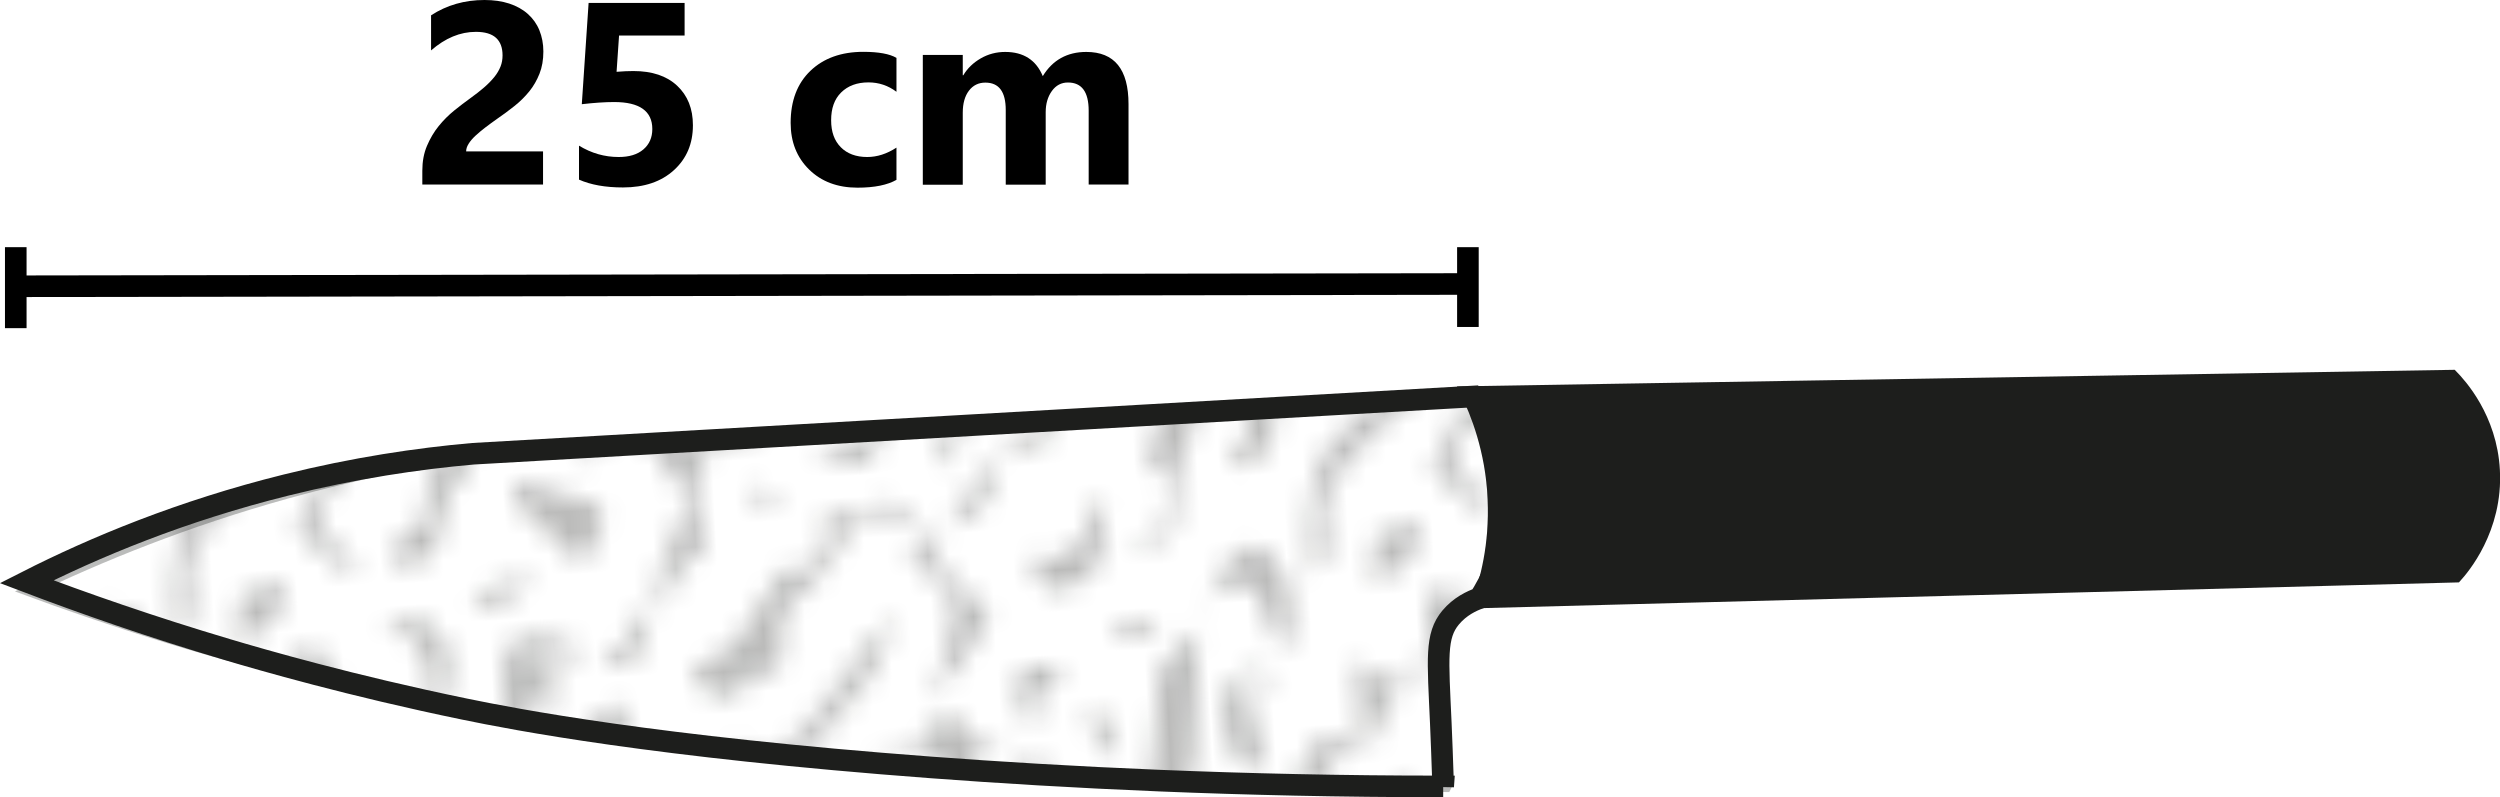 <?xml version="1.0" encoding="UTF-8"?><svg id="Ebene_1" xmlns="http://www.w3.org/2000/svg" xmlns:xlink="http://www.w3.org/1999/xlink" viewBox="0 0 231.52 73.83"><defs><pattern id="USGS_21_Komplexe_Oberfläche" x="0" y="0" width="54" height="54" patternTransform="translate(7813.6 8161.16) rotate(-3.03) scale(1.95)" patternUnits="userSpaceOnUse" viewBox="0 0 54 54"><rect width="54" height="54" style="fill:none; stroke-width:0px;"/><path d="m22.58,55.48c-.75.5-1.31,4.69-2.06,5.25-.29.22-.75.69-.75.94,0,.5-.27.44-.27.94,0,1-.74,2.31-2.12,2.02-.36-.08-.67-.99,1.38-2.15.22-.12-.02-.91.14-1.34,2-5.28,3.87-9.6,4.43-8.28l-.75,2.62Z" style="fill:#1d1e1c; stroke-width:0px;"/><path d="m28.33,56.49c-.16-.48-.43-.76-.43-1.24-1.1.23-2.19.45-3.28.68-.89-1.01,1.12-1.39,2.49-2.05.5-.24,2.16-1.3,2.71-1.42-.19,1.09-1.15,2.72-1.47,4.03Z" style="fill:#1d1e1c; stroke-width:0px;"/><path d="m48.75,59.06c.2.73-.18,1.32-.76,1.4-.86.13-1.99.42-2.01.86-.08,1.58-1.19,2.56-2.47,2.99,1.2-2.3,2.92-3.81,5.17-5.37.25-.17-.05-.94.15-1.35.66-1.33,2.65.12,2.84-2.29.02-.23-.41-.49-.66-.74,2.11.6,1.86-2.13,3.75-2.25v1.5c-.88-.15-1.53.37-2.26.73-2.31,1.14.09,4.05-3.74,4.52Z" style="fill:#1d1e1c; stroke-width:0px;"/><path d="m3.94,60.56c-.35-1.95,2.65-5.85,3.56-7.5.5.5.33,1.28.25,1.69-.38,1.98-2.63,3.29-2.61,5.85-.56.94-.5,1.56-2.14,1.46l.94-1.5Z" style="fill:#1d1e1c; stroke-width:0px;"/><path d="m11.44,55.31c.15-.88-.35-1.55-.75-2.25.73-.2,1.34.2,1.4.76,0,.55-.4.99-.65,1.49Z" style="fill:#1d1e1c; stroke-width:0px;"/><path d="m2.25,55.12c-1.79-.24-.23-1.59-.75-2.25,2.19.11-.57,1.85.75,2.25Z" style="fill:#1d1e1c; stroke-width:0px;"/><path d="m13.6,56.2c1.65-1.24,2.26-4.91,4.15-5.7-1.52,1.15-1.67,4.89-2.88,6.19-2.32,2.49-5.57,3.82-7.29,6.92-.62,1.12.7,2.71-.83,3.71-.26-2.43-.23-5.03,1.66-6.56,1.95-1.58,3.21-3.07,5.19-4.56Z" style="fill:#1d1e1c; stroke-width:0px;"/><path d="m36.5,55.75c-.44.49-1.18-.08-1.32-.68-.23-.98-1.2-2.61-.08-2.98.86.81,1.93.8,3,.75-2.58-.04-.89,2.11-1.6,2.91Z" style="fill:#1d1e1c; stroke-width:0px;"/><path d="m43.97,56.45c.16.3.75-.1,1.03-.45-1.06-.61.11-2.17-1.2-2.39-.48-.08-1.04.48-1.73.38.57,1.1,1.28,1.33,1.89,2.46Z" style="fill:#1d1e1c; stroke-width:0px;"/><path d="m-5.25,59.06c.2.73-.18,1.32-.76,1.4-.86.13-1.99.42-2.01.86-.08,1.58-1.19,2.56-2.47,2.99,1.2-2.3,2.92-3.81,5.17-5.37.25-.17-.05-.94.15-1.35.66-1.33,2.65.12,2.84-2.29.02-.23-.41-.49-.66-.74,2.11.6,1.86-2.13,3.75-2.25v1.5c-.88-.15-1.53.37-2.26.73-2.31,1.14.09,4.05-3.74,4.52Z" style="fill:#1d1e1c; stroke-width:0px;"/><path d="m53.27,43.18c.83-.31,1.72.69,2.13.5,2.15-1.04,1.96-3.57,4.67-1.39.03.03.61-.43.58-.64-.12-.76-.91-1.41-.6-2.25.21-.58.8-.7,1.41-.9,1.86-.62-.47-2.49,2.19-3.82.3-.15.34-1.41-.02-1.97-.79-1.26-2.34-.79-3.63-.83,1.31.12,2.19-.61,3-1.5-.25.5-.5,1-.75,1.5,1,.5,2,1,3,1.5-.5.25-1.23.41-1.38.8-.35.87.15,2.08-.25,2.89-.1.2-1.05-.1-1.27.15-1.22,1.43-.59,3.97-1.83,4.85-2,1.41-6.05.95-7.03,4.15-.17.56,1.14,1.27,2.01,1.32.99.06,1.85-.68,2.24-2.15-.15.88.22,1.86.81,2.09,1.47.57,1.36-2.45,2.9-1.96.38.12.79.95.66,1.33-.13.38-.87.71-1.37.71-.25,0-.59-.62-.71-.56-1.54.66-3.58.47-4.47,2.18-.21.4-.07.96-.07,1.46-.82-.05-2.15.29-2.06-.73.09-.96.97-1.98.46-2.97-.21-.41-.9-.55-1.4-.8l.77-2.95Z" style="fill:#1d1e1c; stroke-width:0px;"/><path d="m54.75,34.12c-1.59.17-.68-.91-.75-1.5.25.5.5,1,.75,1.5Z" style="fill:#1d1e1c; stroke-width:0px;"/><path d="m54.38,9.38c-.1,2.45-.17,1.65-2.62,2.44.5-.25,1.99-.95,2.1-1.32.24-.78-.09-1.14.32-1.84-.19-.75-1.48-.75-.8-1.78,1.01-1.53.21-3.75,2.13-4.53.43-.18.24.47.74.47,0,2.06-1.78,4.35-1.88,6.56Z" style="fill:#1d1e1c; stroke-width:0px;"/><path d="m52.5,37.31c.52-1.46,1.83-1.35,3-1.5-.73,1.04-1.9,1.21-3,1.5Z" style="fill:#1d1e1c; stroke-width:0px;"/><path d="m5.62,29.06c-.23.08-.49.03-.74.03.36-.85.72-1.68,1.5-2.25.25.5.75,1.08.62,1.46-.13.38-.85.59-1.38.77Z" style="fill:#1d1e1c; stroke-width:0px;"/><path d="m22.58,1.48c-.75.5-1.31,4.69-2.06,5.25-.29.22-.75.69-.75.94,0,.5-.27.44-.27.94,0,1-.74,2.31-2.12,2.02-.36-.08-.67-.99,1.38-2.15.22-.12-.02-.91.14-1.34,2-5.28,3.87-9.6,4.43-8.28l-.75,2.62Z" style="fill:#1d1e1c; stroke-width:0px;"/><path d="m14.26,9.99c-.72-.24-1.69-1.07-1.59-1.32.92-2.33,1.82-3.3,2.75-3.34.94-.04-1.22,1.44-1.7,2.47-.48,1.03,1.94,2.47,1.52,3.09-.42.62-.46-.32-.98-.9Z" style="fill:#1d1e1c; stroke-width:0px;"/><path d="m12,11.06c-.58,1.92-.39,2.11-3,3,.76-.23.56.06.75-2.25.02-.29,1.75-.5,2.25-.75Z" style="fill:#1d1e1c; stroke-width:0px;"/><path d="m9.73,20.06c-.21.52-.45,1.32-.75,1.35-2,.18-2.4,1.71-2.99,3.16,1.3.36,2.23,1.66,3.75,1.5-.7.4-1.49,1.13-2.17.64-.25-.18.02-1.18-.13-1.24-2.87-.98-2.15-3.14-.58-4.52.16-.14,1.03.64,1.3.48,1.26-.71-.48-4.55.83-3.61.65.7,1.68,1.45,2.83-.12.5-.68.17-1.88.17-2.88.38-.75,2.06-.32,2.1.75.09,2.58-3.46,2.2-4.37,4.49Z" style="fill:#1d1e1c; stroke-width:0px;"/><path d="m18.74,17.8c-.23.29-.49.68-.74.68-.25,0-.5-.42-.75-.67.5-.25,1.32-.47,1.34-.76.12-1.46-.23-3.15-2.09-3.74,3.04-.91,3.88,2.43,2.24,4.49Z" style="fill:#1d1e1c; stroke-width:0px;"/><path d="m21.92,19.33c.31-3.9-.55-6.01,3.58-4.51.94,1.31-1.82.21-2.12.82-.15.31,1.68,1.05,1.55,1.43-.13.38-2.11.39-2.35.8-.43.75.25,1.5.66,2.2-.5-.25-1.34-.52-1.33-.74Z" style="fill:#1d1e1c; stroke-width:0px;"/><path d="m26.21,19.96c-.12.05-.46-.4-.71-.65.8-.43,1.3-2.11,2.08-1.33.74.75-.58,2.27-1.37,1.98Z" style="fill:#1d1e1c; stroke-width:0px;"/><path d="m15.5,26.75c-.44.49-1.18-.08-1.32-.68-.23-.98-1.2-2.61-.08-2.98.86.81,1.93.8,3,.75-2.58-.04-.89,2.11-1.6,2.91Z" style="fill:#1d1e1c; stroke-width:0px;"/><path d="m31,16.12c2.79-.38,3.05-2.78,4.58-4.23.27-.26,1.03.08,1.35-.17.87-.68,1.03-1.8.82-2.92,1.28,1.66,2.63-.62,3.55.22,1.68,1.53,1.51,4,3.95,5.03-.39,1.91-2.09,2.94-3,4.5.81-2.62,2.84-5.43-.75-6.75.25-.25.67-.5.67-.75,0-.5-.32-1.22-.71-1.39-.94-.39-2.3-.31-2.84.7-.95,1.77-1.52,1.91-2.9,3.18-.67.61.03,2.41-.97,3.51-.25-.25-.63-.83-.73-.65-.96,1.78-2.27,1.59-2.64.46l-.38-.75Z" style="fill:#1d1e1c; stroke-width:0px;"/><path d="m30.43,12.32h0c-.2-.15-1.26.41-1.27.69-.08,1.62-.38,3.28-2.41,2.99,2.41-1.96,3.1-4.92,4.41-7.55.44-.9-2.66-3.14-1.41-3.89l2.25.94c.65-.7,1.42-1.16,3,0-1.07-.04-2.33-.2-2.89.81-.93,1.65-.12,2.58-.27,4.43-.02.29-1.07.42-1.22.81-.08.23-.2.57-.19.78Z" style="fill:#1d1e1c; stroke-width:0px;"/><path d="m28.33,2.49c-.16-.48-.43-.76-.43-1.24-1.1.23-2.19.45-3.28.68-.89-1.01,1.12-1.39,2.49-2.05.5-.24,2.16-1.3,2.71-1.42-.19,1.09-1.15,2.72-1.47,4.03Z" style="fill:#1d1e1c; stroke-width:0px;"/><path d="m38.25,41.06c.48-1.06,1.43-.7,2.25-.75-.52.93-1.36.91-2.25.75Z" style="fill:#1d1e1c; stroke-width:0px;"/><path d="m47.57,2.07c-.45,4.31-.57,0-.82,0,.71-.28,1.75-.25,1.5-1.5-.25.5-.63.98-.68,1.51Z" style="fill:#1d1e1c; stroke-width:0px;"/><path d="m48.75,5.06c.2.73-.18,1.32-.76,1.4-.86.13-1.99.42-2.01.86-.08,1.58-1.19,2.56-2.47,2.99,1.2-2.3,2.92-3.81,5.17-5.37.25-.17-.05-.94.15-1.35.66-1.33,2.65.12,2.84-2.29.02-.23-.41-.49-.66-.74,2.11.6,1.86-2.13,3.75-2.25V-.19c-.88-.15-1.53.37-2.26.73-2.31,1.14.09,4.05-3.74,4.52Z" style="fill:#1d1e1c; stroke-width:0px;"/><path d="m50.94,11.05c-.2.91-.59,1.96-1.47,2.12-.7.13-1.47,1.07-2.22-1.36,2.33.74,2.99-1.21,3.75-3,0,.75.11,1.49-.06,2.24Z" style="fill:#1d1e1c; stroke-width:0px;"/><path d="m47.32,18.6c-.2.41-.07.97-.07,1.47-.81-.86-1.13-2.13-.58-2.88.28-.38,1.33-.12,2.08-.12-.5.5-1.13.92-1.43,1.53Z" style="fill:#1d1e1c; stroke-width:0px;"/><path d="m34.75,22.31c.05-.5.26-1.24.06-1.36-.77-.48-1.91-.32-2.91-.42.28-.23.52-.55.83-.62.87-.22,1.72.87,2.03.69,1.95-1.12,4.17-4.7,5.79-6.33.23.28-.96,2.6-1.01,2.67-1.8,2.24-3.06,3.21-4.79,5.38Z" style="fill:#1d1e1c; stroke-width:0px;"/><path d="m38.78,24.23c-.66-.43-1.98-.4-1.35-1.47,1.29-2.16,4.12-2.18,5.88-3.83.44,2.11,3.16,1.61,4.42,3.07.25.3,0,.93.12,1.42.18.77.21,1.76,1.46,1.51-.25.25-.5.5-.75.75-1.33-1.96-1.62.22-3,0,.5-.25,1.25-.41,1.37-.79.37-1.19.47-2.66-.65-3.67-.41-.37-1.11-.81-1.39-.65-.9.51-1.04,1.74-.83,2.86-1.22-1.13-1.79-3.79-3.62-2.77-.63.35-1.33,1.24-2.14,2.22-1.09,1.33,2.43.94,2.02,2.81-.5-.5-.92-1.07-1.53-1.46Z" style="fill:#1d1e1c; stroke-width:0px;"/><path d="m31.85,24.51c.14.18,1.04-.3,1.25-.09.46.47,1.83,1.12,1.98,1.86.44-.34,1.17-.66,1.18-1.03,0-.97-2.46-1.16-3.88-1.65-.68-.24-1.19-1.04-1.21-1.94.19.98.14,2.14.69,2.85Z" style="fill:#1d1e1c; stroke-width:0px;"/><path d="m28.41,24.09c.49,1.61-.84,1.1-1.41.16-.38-.94-.92-3.74,1.5-3.85.24,0,.5.41.75.66-.53.45-2.55-2.56-.84,3.03Z" style="fill:#1d1e1c; stroke-width:0px;"/><path d="m3.94,6.56c-.35-1.95,2.65-5.85,3.56-7.5.5.5.33,1.28.25,1.69-.38,1.98-2.63,3.29-2.61,5.85-.56.94-.5,1.56-2.14,1.46l.94-1.5Z" style="fill:#1d1e1c; stroke-width:0px;"/><path d="m1.25,14.38c2.29-1.26-.03-1.4,2.69-2.56,1.31.38,1.6,1.98,1.69,3.38.02.32-.38,1.38-.38,1.88-.25-.5-.5-.99-.75-1.5-.26-.51-.45-1.78-.62-1.81-1.38-.25-2.62.62-2.62.62Z" style="fill:#1d1e1c; stroke-width:0px;"/><path d="m17.12,2.38V.88c.7.41,1.37.9,2.25.75-.75.25-1.5.5-2.25.75Z" style="fill:#1d1e1c; stroke-width:0px;"/><path d="m3.84,21.41c.49,1.61-.84,1.09-1.41.16-.38-.94-.92-3.74,1.5-3.85.24-.01.49.41.75.66-.53.45-2.55-2.56-.84,3.03Z" style="fill:#1d1e1c; stroke-width:0px;"/><path d="m-.73,43.18c.83-.31,1.72.69,2.13.5,2.15-1.04,1.96-3.57,4.67-1.39.03.03.61-.43.58-.64-.12-.76-.91-1.41-.6-2.25.21-.58.8-.7,1.41-.9,1.86-.62-.47-2.49,2.19-3.82.3-.15.34-1.41-.02-1.97-.79-1.26-2.34-.79-3.63-.83,1.31.12,2.19-.61,3-1.5-.25.5-.5,1-.75,1.5,1,.5,2,1,3,1.5-.5.25-1.23.41-1.38.8-.35.87.15,2.08-.25,2.89-.1.2-1.05-.1-1.27.15-1.22,1.43-.59,3.97-1.83,4.85-2,1.41-6.05.95-7.03,4.15-.17.56,1.14,1.27,2.01,1.32.99.06,1.85-.68,2.24-2.15-.15.88.22,1.86.81,2.09,1.47.57,1.36-2.45,2.9-1.96.38.12.79.95.66,1.33-.13.38-.87.71-1.37.71-.25,0-.59-.62-.71-.56-1.54.66-3.58.47-4.47,2.18-.21.4-.07.96-.07,1.46-.82-.05-2.15.29-2.06-.73.09-.96.97-1.98.46-2.97-.21-.41-.9-.55-1.4-.8l.77-2.95Z" style="fill:#1d1e1c; stroke-width:0px;"/><path d="m10.21,50.63c.39-.14.54-.88.79-1.38.5.25,1,.5,1.5.75,1.33-3.25,3.59-7.42,7.5-7.5v1.5c-.88-.15-1.77.2-2.13.82-.68,1.19,1.55,1.87-.12,3.68-.02-1.3.41-3.13-.83-3.5-1.5-.45-2.48,1.86-2.17,3.5-.5,0-1.27-.13-1.36.07-.92,1.95-3.3,2.38-3.89,4.43-1.23-1.35-3.39-1.65-3.75-3.75,1.83-.49,2.83,1.97,4.46,1.38Z" style="fill:#1d1e1c; stroke-width:0px;"/><path d="m.75,34.12c-1.59.17-.68-.91-.75-1.5.25.5.5,1,.75,1.5Z" style="fill:#1d1e1c; stroke-width:0px;"/><path d="m4.62,34.04c.61.81.79,1.45.63,2.34-.5-.25-1.34-.51-1.33-.74.07-1.67-1.5-2.87-.92-4.51,1.04.73.96,2.03,1.62,2.91Z" style="fill:#1d1e1c; stroke-width:0px;"/><path d="m.75,29.62c-.21-1.67,1.11-.28,1.5-.75-.5.25-1,.5-1.5.75Z" style="fill:#1d1e1c; stroke-width:0px;"/><path d="m14.33,31.13c-.13,2.54,1.82,3.96,3.67,5.25-.57-.77-1.38-1.32-2.26-1.41-.23-.02-.49.57-.74.57-.5,0-1.31-.38-1.34-.68-.13-1.45-.78-2.94.45-4.59.16-.21-.36-.9-.61-1.4-.5.25-1,.5-1.5.75-.5-1-1-2-1.5-3,2.28.32,2.59,2.99,4.5,3.75-.25.25-.66.49-.67.75Z" style="fill:#1d1e1c; stroke-width:0px;"/><path d="m19.14,34.59c1.27.13,1.25-.95,1.25-1.64,0-.73-.45-1,1.18-2.58.32-.31.38-1.38.72-2.12.28.23.54.45.82.68-.47.3-1.15.51-1.32.93-.24.64.32,1.66-.03,2.08-.58.7-1.82,1.06-1.79,2.57,0,.23.66.53.62.63-.42,1.07-.5,2.04-.35,3.1-1.54-.87-1.01-2.36-1.11-3.66Z" style="fill:#1d1e1c; stroke-width:0px;"/><path d="m26.47,31.78c-1.25,1.56-2.87-.09-3.77,1.91,1.31-.46.53.35,2.95.78-.06-.56-.29-1.4-.09-1.52,2.43-1.4,1.17-4.49,3.04-6.39-.35-.08-.69-.15-1.04-.23.06.56-.71,2.93-.93,3.07-1.72,1.13.92,1.03-.16,2.38Z" style="fill:#1d1e1c; stroke-width:0px;"/><path d="m21.15,40.69c-1.82-1.47-1.77.4-3.15.18.25-.5.5-1,.75-1.5,1.28,1.66,2.58-.61,3.57.21.79.65-.95,1.29-1.18,1.11Z" style="fill:#1d1e1c; stroke-width:0px;"/><path d="m22.63,44.71c-.01.28-1.04.4-1.23.81-1.04,2.16-.33,2.76.74,4.43-.73.2-1.31-.18-1.41-.76-.21-1.26.59-1.16-.72-2.44-.38-.37,1.33-1.34,1.65-2.18.62-1.61,1.95-2.09,2.79-3.51.29-.49,1.27.17,1.19.63-.29,1.68-2.82-.57-3.01,3.02Z" style="fill:#1d1e1c; stroke-width:0px;"/><path d="m23.04,8.01c-.41-.28.31-.92.89-1.18.65,1.5,3.21.43,3.24,2.14.01.63-.94,1.18-.95,2.08-1.49-1.01-1.66-1.97-3.18-3.04Z" style="fill:#1d1e1c; stroke-width:0px;"/><path d="m29.25,40.5c.75,1.64-1.22,1.04-1.51,1.83-1.08-1.91,1.87-.5,1.51-1.83Z" style="fill:#1d1e1c; stroke-width:0px;"/><path d="m31.09,41.29c.51.25,1.01.49,1.51.73.24-.5.75-1.11.6-1.45-1.01-2.15.31-4.38.96-6.38.98.42,1.77-.03,2.17-.81.92-1.8,2.85-4.58,3.05-6.69-.55.11-1.41.11-1.48.37-.92,3.2-3.56,8.13-7.14,8.94-.12.03-.21.62-.11.93.28.85,1.47.86,1.75,1.42.54,1.07-.61,2.03-1.3,2.93Z" style="fill:#1d1e1c; stroke-width:0px;"/><path d="m29.37,31.88c.12.49-.3,1.11.24,1.64.88-2.17.92-4.64,3.28-6.27-.95-.67-1.59.12-2.32.49,1.14,1.76-1.67,2.32-1.21,4.14Z" style="fill:#1d1e1c; stroke-width:0px;"/><path d="m33.81,46.91c-.59,1.15,1.46,2.89,2.13,2.73.8-.2,2.02-.79,1.56-2.76,3.07.16,6.8,3.27,4.31,5.82-.53.54-1.85-.17-2.81-.57,1.7-.29,2.83-2.22,2.11-3.68-.3-.61-1.22-.91-2.12-.85-2.02.15-1.12,2-2.28,2.99-.42.36-.98.73-1.46.69-.88-.07-1.55-.89-2.32-1.27-.31-.15-1.1.25-1.34.67-.44.75-.28,1.67.66,2.2-1.26.26-1.47-.9-1.34-1.46.32-1.38,2.83-1.19,2.77-3.04-.03-1.01-.71-1.86-2.18-2.25,3.29.7,2.51-2.94,4.86-3.74,1.49-.51.78.81.64,1.37-.38,1.45-2.52,1.85-3.19,3.16Z" style="fill:#1d1e1c; stroke-width:0px;"/><path d="m38.76,37.67c-.54.14-1.01.46-1.51.71,1.21-.85.05-2.11,2.14-3.21.5-.27.3-1.51-.64-2.04.25-.25.5-.5.75-.75-.34,1.84.4,3.52.75,5.25-.5,0-1.01-.08-1.49.04Z" style="fill:#1d1e1c; stroke-width:0px;"/><path d="m44.17,34.38c0,.5-.41,1-.67,1.5-.25-.25-.7-.6-.65-.7.52-1.03.69-1.98.65-3.05.25.75.67,1.5.67,2.25Z" style="fill:#1d1e1c; stroke-width:0px;"/><path d="m43.12,28.67c-1.27.32-1.38-.83-1.38-1.48,0-.53.82-1.14,1.29-.66.51.51,0,1.7,2.34,1.41-.75.25-1.47.53-2.26.73Z" style="fill:#1d1e1c; stroke-width:0px;"/><path d="m47.12,29.13c-.7.8-1.04,2.95-1.99,1.99-.97-.97,1.12-1.36,1.99-1.99Z" style="fill:#1d1e1c; stroke-width:0px;"/><path d="m47.08,49.09c-.22.94-.5,2.77-2.02,2.14-.18-.07-.06-.85-.06-1.36,1.27.07,2.73-.32,2.83-2.26.01-.22-1.11-.42-1.18-.77-.15-.69-1.08-1.47,1.35-2.22-1.04,1.37-.56,2.96-.92,4.46Z" style="fill:#1d1e1c; stroke-width:0px;"/><path d="m.38,9.38c-.1,2.45-.17,1.65-2.62,2.44.5-.25,1.99-.95,2.1-1.32.24-.78-.09-1.14.32-1.84-.19-.75-1.48-.75-.8-1.78C.39,5.35-.41,3.13,1.51,2.34c.43-.18.24.47.74.47,0,2.06-1.78,4.35-1.88,6.56Z" style="fill:#1d1e1c; stroke-width:0px;"/><path d="m48.54,34.16c.31-3.9-.55-6.01,3.58-4.51.94,1.31-1.81.21-2.11.82-.15.31,1.68,1.05,1.55,1.43-.13.38-2.11.39-2.35.8-.43.75.25,1.5.66,2.2-.5-.25-1.34-.53-1.33-.74Z" style="fill:#1d1e1c; stroke-width:0px;"/><path d="m46.88,38.62c-1.29-.19-1.34.85-1.41,1.54-.02.23.61.58.55.69-.73,1.55-2.4.54-3.65.8.5,0,1.21.16,1.38-.08.95-1.38,2.83-3.57.87-5.17.96,1.23,3.15.41,3.75,2.25-.5,0-1,.05-1.5-.03Z" style="fill:#1d1e1c; stroke-width:0px;"/><path d="m43.3,45.65c-1.53.07-3.27.57-4.88.19.25-.25,1.06-.75,1.31-.75.5,0,.52.75.89.62.38-.13.52-1.2.8-1.21,1.59-.09,2.97-.78,4.49-.91-.25.5-.39,1.2-.8,1.4-.61.3-1.07.63-1.82.67Z" style="fill:#1d1e1c; stroke-width:0px;"/><path d="m50.25,42c-.21.45-.96-.14-1.33-.67,1.36-.91-.14-3.23,1.54-3.57.62-.12,1.33.72,2.21.57-.73,1.64-1.65,1.98-2.42,3.67Z" style="fill:#1d1e1c; stroke-width:0px;"/><path d="m21.5,22.73c-1.29-.19-1.34.85-1.41,1.53-.02.22.61.58.56.69-.73,1.55-2.4.54-3.65.8.5,0,1.21.16,1.38-.08.95-1.38,2.83-3.57.87-5.17.96,1.23,3.15.41,3.75,2.25-.5,0-1,.05-1.5-.02Z" style="fill:#1d1e1c; stroke-width:0px;"/><path d="m16.5,30.75c.52-1.46,1.83-1.35,3-1.5-.73,1.04-1.9,1.21-3,1.5Z" style="fill:#1d1e1c; stroke-width:0px;"/><path d="m2.39,26.71c-.13.05-.46-.4-.71-.65.8-.43,1.31-2.11,2.08-1.33.74.75-.58,2.27-1.37,1.98Z" style="fill:#1d1e1c; stroke-width:0px;"/><path d="m2.25,39c.48-1.06,1.43-.7,2.25-.75-.52.93-1.36.91-2.25.75Z" style="fill:#1d1e1c; stroke-width:0px;"/><path d="m27.35,38.61c-.46.46-.43.61-.74.72-.84.3-1.53-.3-2.23-.7,2.57.54,3.59-1.54,3-3.75.5.25,1.33.5,1.33.75,0,1-.76,2-1.36,2.98Z" style="fill:#1d1e1c; stroke-width:0px;"/><path d="m40.24,6.28c-.46.46-.44.61-.74.72-.84.3-1.53-.3-2.23-.7,2.57.54,3.59-1.54,3-3.75.5.25,1.33.5,1.33.75,0,1-.77,2-1.36,2.99Z" style="fill:#1d1e1c; stroke-width:0px;"/><path d="m15.75,39.75c.15-.88-.35-1.55-.75-2.25.73-.2,1.34.2,1.4.76,0,.55-.4.99-.65,1.49Z" style="fill:#1d1e1c; stroke-width:0px;"/><path d="m11.44,1.31c.15-.88-.35-1.55-.75-2.25.73-.2,1.34.2,1.4.76,0,.55-.4.99-.65,1.49Z" style="fill:#1d1e1c; stroke-width:0px;"/><path d="m-1.5,37.31c.52-1.46,1.83-1.35,3-1.5-.73,1.04-1.9,1.21-3,1.5Z" style="fill:#1d1e1c; stroke-width:0px;"/><path d="m2.25,1.12c-1.79-.24-.23-1.59-.75-2.25,2.19.11-.57,1.85.75,2.25Z" style="fill:#1d1e1c; stroke-width:0px;"/><path d="m54.6,22.29c-.14.87-1.78,1.1-1.84,1.55-.21,1.85-.9,2.23-1.77,3.72-.25-.25-.67-.5-.67-.75,0-1,1.47-1.57,1.77-2.39.88-2.45.71-6.23,1.27-7.17.17.09,1.36-1.25,1.75-1.62l-.52,6.67Z" style="fill:#1d1e1c; stroke-width:0px;"/><path d="m13.6,2.2c1.65-1.24,2.26-4.91,4.15-5.7-1.52,1.15-1.67,4.89-2.88,6.19-2.32,2.49-5.57,3.82-7.29,6.92-.62,1.12.7,2.71-.83,3.71-.26-2.43-.23-5.03,1.66-6.56,1.95-1.58,3.21-3.07,5.19-4.56Z" style="fill:#1d1e1c; stroke-width:0px;"/><path d="m33.99,1.26c-.7.8-1.04,2.95-1.99,1.99-.97-.97,1.12-1.36,1.99-1.99Z" style="fill:#1d1e1c; stroke-width:0px;"/><path d="m36.5,1.75c-.44.49-1.18-.08-1.32-.68-.23-.98-1.2-2.61-.08-2.98.86.81,1.93.8,3,.75-2.58-.04-.89,2.11-1.6,2.91Z" style="fill:#1d1e1c; stroke-width:0px;"/><path d="m43.97,2.45c.16.3.75-.1,1.03-.45-1.06-.61.11-2.17-1.2-2.39-.48-.08-1.04.48-1.73.38.57,1.1,1.28,1.33,1.89,2.46Z" style="fill:#1d1e1c; stroke-width:0px;"/><path d="m20.75,13c.52-1.46,1.83-1.35,3-1.5-.73,1.04-1.9,1.21-3,1.5Z" style="fill:#1d1e1c; stroke-width:0px;"/><path d="m51,15.75c.48-1.06,1.43-.7,2.25-.75-.52.93-1.36.91-2.25.75Z" style="fill:#1d1e1c; stroke-width:0px;"/><path d="m55.5,50.62c-.82-.05-2.15.29-2.06-.73.09-.96.97-1.98.46-2.97-.21-.41-.9-.55-1.4-.8-.81,2.28-3.32,3.35-3.8,5.99-.14.77-.51,2.11-1.28,1.34-.77-.77,1.1-.96,1.12-1.34.16-2.92,1.88-4.95,3.78-6.91.38-.39-.05-1.65.95-2.02.83-.31,1.72.69,2.13.5l-.06.33c-.83.46-1.51,1.12-1.84,2.2-.17.56,1.14,1.27,2.01,1.32v3.1Z" style="fill:#1d1e1c; stroke-width:0px;"/><path d="m26.75,6.5c.15-.88-.35-1.55-.75-2.25.73-.2,1.34.2,1.4.76,0,.55-.4.99-.65,1.49Z" style="fill:#1d1e1c; stroke-width:0px;"/><path d="m24.23,22.91c1.68.04.12,1.14.52,1.59-.18-.53-.35-1.06-.52-1.59Z" style="fill:#1d1e1c; stroke-width:0px;"/><path d="m50.25,21.75c.15-.88-.35-1.55-.75-2.25.73-.2,1.34.2,1.4.76,0,.55-.4.99-.65,1.49Z" style="fill:#1d1e1c; stroke-width:0px;"/><path d="m43.75,7.5c-.03-.9.56-1.49,1.06-2.12-.69-.31-1.35,0-1.49.55-.08.55.25,1.04.43,1.57Z" style="fill:#1d1e1c; stroke-width:0px;"/><path d="m9.26,2.92c.75,1.64-1.22,1.04-1.51,1.83-1.08-1.91,1.87-.5,1.51-1.83Z" style="fill:#1d1e1c; stroke-width:0px;"/><path d="m35.5,9c-1.59.17-.68-.91-.75-1.5.25.5.5,1,.75,1.5Z" style="fill:#1d1e1c; stroke-width:0px;"/><path d="m26.02,50.35c1.26-.34.89-1.31.69-1.97-.07-.22-.79-.29-.78-.42.05-1.71,1.99-1.45,3.04-2.18-.46.2-1.18.33-1.24.62-.32,1.64-1.19,4.4,1.25,5.09-1.37-.75-3.06.87-4.33-.58.46-.2.9-.44,1.38-.57Z" style="fill:#1d1e1c; stroke-width:0px;"/><path d="m11.25,24.5c-1.59.17-.68-.91-.75-1.5.25.5.5,1,.75,1.5Z" style="fill:#1d1e1c; stroke-width:0px;"/><path d="m13.5,19c.48-1.06,1.43-.7,2.25-.75-.52.93-1.36.91-2.25.75Z" style="fill:#1d1e1c; stroke-width:0px;"/><path d="m35,30.5c-1.59.17-.68-.91-.75-1.5.25.5.5,1,.75,1.5Z" style="fill:#1d1e1c; stroke-width:0px;"/><path d="m30.48,45c.12-.59-.28-1.04-.6-1.51.58-.14,1.07.13,1.12.51,0,.37-.32.67-.52,1Z" style="fill:#1d1e1c; stroke-width:0px;"/><path d="m25.07,45.26c-.45,4.31-.57,0-.82,0,.71-.28,1.75-.25,1.5-1.5-.25.5-.63.98-.68,1.51Z" style="fill:#1d1e1c; stroke-width:0px;"/><path d="m9.59,39.25c2.51-.76.26-1.37,3.16-1.95,1.21.64,1.16,2.27.96,3.65-.05.32-.65,1.27-.75,1.76-.14-.54-.28-1.07-.43-1.62-.14-.55-.07-1.84-.24-1.9-1.29-.53-2.7.07-2.7.07Z" style="fill:#1d1e1c; stroke-width:0px;"/><path d="m10.34,45.73c.35,1.27,1.41.79,1.96.47.46-.27.59-1.27-.06-1.45-.69-.19-1.49.83-2.38-1.34.15.78.26,1.54.47,2.32Z" style="fill:#1d1e1c; stroke-width:0px;"/><path d="m-5.25,5.06c.2.73-.18,1.32-.76,1.4-.86.13-1.99.42-2.01.86-.08,1.58-1.19,2.56-2.47,2.99,1.2-2.3,2.92-3.81,5.17-5.37.25-.17-.05-.94.15-1.35.66-1.33,2.65.12,2.84-2.29.02-.23-.41-.49-.66-.74C-.89,1.16-1.14-1.57.75-1.69V-.19C-.13-.34-.78.19-1.51.55c-2.31,1.14.09,4.05-3.74,4.52Z" style="fill:#1d1e1c; stroke-width:0px;"/><path d="m.6,22.29c-.14.87-1.78,1.1-1.84,1.55-.21,1.85-.9,2.23-1.77,3.72-.25-.25-.67-.5-.67-.75,0-1,1.47-1.57,1.77-2.39.88-2.45.71-6.23,1.27-7.17.17.09,1.36-1.25,1.75-1.62l-.52,6.67Z" style="fill:#1d1e1c; stroke-width:0px;"/><path d="m1.5,50.62c-.82-.05-2.15.29-2.06-.73.09-.96.97-1.98.46-2.97-.21-.41-.9-.55-1.4-.8-.81,2.28-3.32,3.35-3.8,5.99-.14.77-.51,2.11-1.28,1.34-.77-.77,1.1-.96,1.12-1.34.16-2.92,1.88-4.95,3.78-6.91.38-.39-.05-1.65.95-2.02.83-.31,1.72.69,2.13.5l-.06.33c-.83.46-1.51,1.12-1.84,2.2-.17.56,1.14,1.27,2.01,1.32v3.1Z" style="fill:#1d1e1c; stroke-width:0px;"/></pattern></defs><path d="m133.91,72.85c-21.11-.12-39.08-1.26-53-2.51-38.03-3.41-56.57-8.57-65.43-11.3-5.38-1.66-9.8-3.21-12.82-4.33,6.61-3.2,14.63-6.45,23.98-9.05,6.17-1.71,11.94-2.87,17.17-3.66,30.9-1.76,61.79-3.53,92.69-5.29.76,2.22,1.58,5.4,1.75,9.29.17,4.01-.42,7.34-1.02,9.64-.75.27-1.83.78-2.68,1.81-1.4,1.68-1.16,3.73-.87,9.77.06,1.31.15,3.24.24,5.61Z" style="fill:url(#USGS_21_Komplexe_Oberfläche); opacity:.3; stroke:#1d1e1c; stroke-miterlimit:10;"/><path d="m227.49,53.44c-30.23.8-60.46,1.59-90.68,2.39.71-1.98,1.65-5.35,1.46-9.59-.2-4.56-1.61-8.03-2.56-9.97,30.47-.51,60.94-1.01,91.41-1.52.75.77,3.63,3.89,3.89,8.8.3,5.51-2.89,9.19-3.52,9.89Z" style="fill:#1d1e1c; stroke:#1d1e1c; stroke-miterlimit:10;"/><path d="m133.65,72.83c-19.01,0-35.09-.84-47.42-1.76-25.65-1.92-38.68-4.47-43.19-5.4-10.55-2.17-18.92-4.6-21.94-5.5-7.17-2.13-13.42-4.32-18.63-6.3,6.26-3.18,14.32-6.54,24.02-8.95,6.35-1.58,12.2-2.45,17.33-2.9,30.86-1.77,61.72-3.53,92.58-5.3.88,1.18,2.98,4.31,3.24,8.85.29,5-1.83,8.62-2.61,9.82-.75.26-1.83.77-2.69,1.8-1.41,1.69-1.18,3.75-.91,9.77.05,1.23.14,3.28.22,5.88Z" style="fill:none; stroke:#1d1e1c; stroke-miterlimit:10; stroke-width:2px;"/><path d="m1.46,26.51c44.83-.07,89.65-.14,134.48-.21" style="fill:none; stroke:#000; stroke-miterlimit:22.93; stroke-width:2px;"/><path d="m1.46,22.89v7.5" style="fill:none; stroke:#000; stroke-miterlimit:22.93; stroke-width:2px;"/><path d="m135.94,22.89v7.39" style="fill:none; stroke:#000; stroke-miterlimit:22.93; stroke-width:2px;"/><path d="m43.17,14.02h7.12v3.07h-11.18v-1.27c0-.86.14-1.63.43-2.31s.65-1.3,1.09-1.84.92-1.02,1.44-1.44,1.01-.79,1.48-1.13c.49-.35.92-.69,1.29-1.01s.68-.64.94-.96.44-.64.57-.96.19-.67.19-1.04c0-.72-.2-1.26-.61-1.63s-1.03-.55-1.86-.55c-1.45,0-2.83.57-4.15,1.72V1.42c1.46-.95,3.11-1.42,4.95-1.42.85,0,1.62.11,2.29.33s1.25.54,1.72.96.83.92,1.07,1.51.37,1.25.37,1.97c0,.77-.12,1.46-.36,2.06s-.55,1.15-.95,1.64-.85.94-1.37,1.35-1.05.81-1.61,1.19c-.38.27-.74.53-1.08.79s-.65.52-.92.77-.48.5-.63.74-.23.47-.23.69Z" style="stroke-width:0px;"/><path d="m53.62,16.65v-3.16c1.15.7,2.37,1.05,3.67,1.05.98,0,1.74-.23,2.29-.7s.83-1.1.83-1.89c0-1.66-1.18-2.5-3.53-2.5-.87,0-1.87.07-3,.2l.63-9.38h8.89v3.02h-6.07l-.23,3.36c.6-.05,1.12-.07,1.56-.07,1.73,0,3.08.45,4.05,1.36s1.46,2.12,1.46,3.66c0,1.7-.58,3.08-1.75,4.15s-2.74,1.61-4.73,1.61c-1.62,0-2.98-.24-4.08-.73Z" style="stroke-width:0px;"/><path d="m83.03,16.65c-.84.48-2.04.73-3.62.73-1.84,0-3.34-.56-4.48-1.68s-1.71-2.56-1.71-4.32c0-2.04.61-3.65,1.83-4.82s2.86-1.76,4.9-1.76c1.41,0,2.44.19,3.07.56v3.14c-.77-.58-1.64-.87-2.59-.87-1.06,0-1.9.31-2.53.93s-.93,1.48-.93,2.57.3,1.9.89,2.5,1.41.91,2.45.91c.92,0,1.82-.29,2.71-.87v2.98Z" style="stroke-width:0px;"/><path d="m104.51,17.09h-3.69v-6.84c0-1.74-.64-2.61-1.92-2.61-.61,0-1.11.26-1.49.79s-.57,1.18-.57,1.96v6.71h-3.7v-6.91c0-1.7-.63-2.54-1.89-2.54-.63,0-1.14.25-1.52.75s-.57,1.18-.57,2.04v6.67h-3.7V5.09h3.7v1.88h.05c.38-.64.92-1.16,1.61-1.56s1.45-.6,2.27-.6c1.7,0,2.86.75,3.48,2.24.91-1.49,2.26-2.24,4.03-2.24,2.61,0,3.91,1.61,3.91,4.83v7.46Z" style="stroke-width:0px;"/></svg>